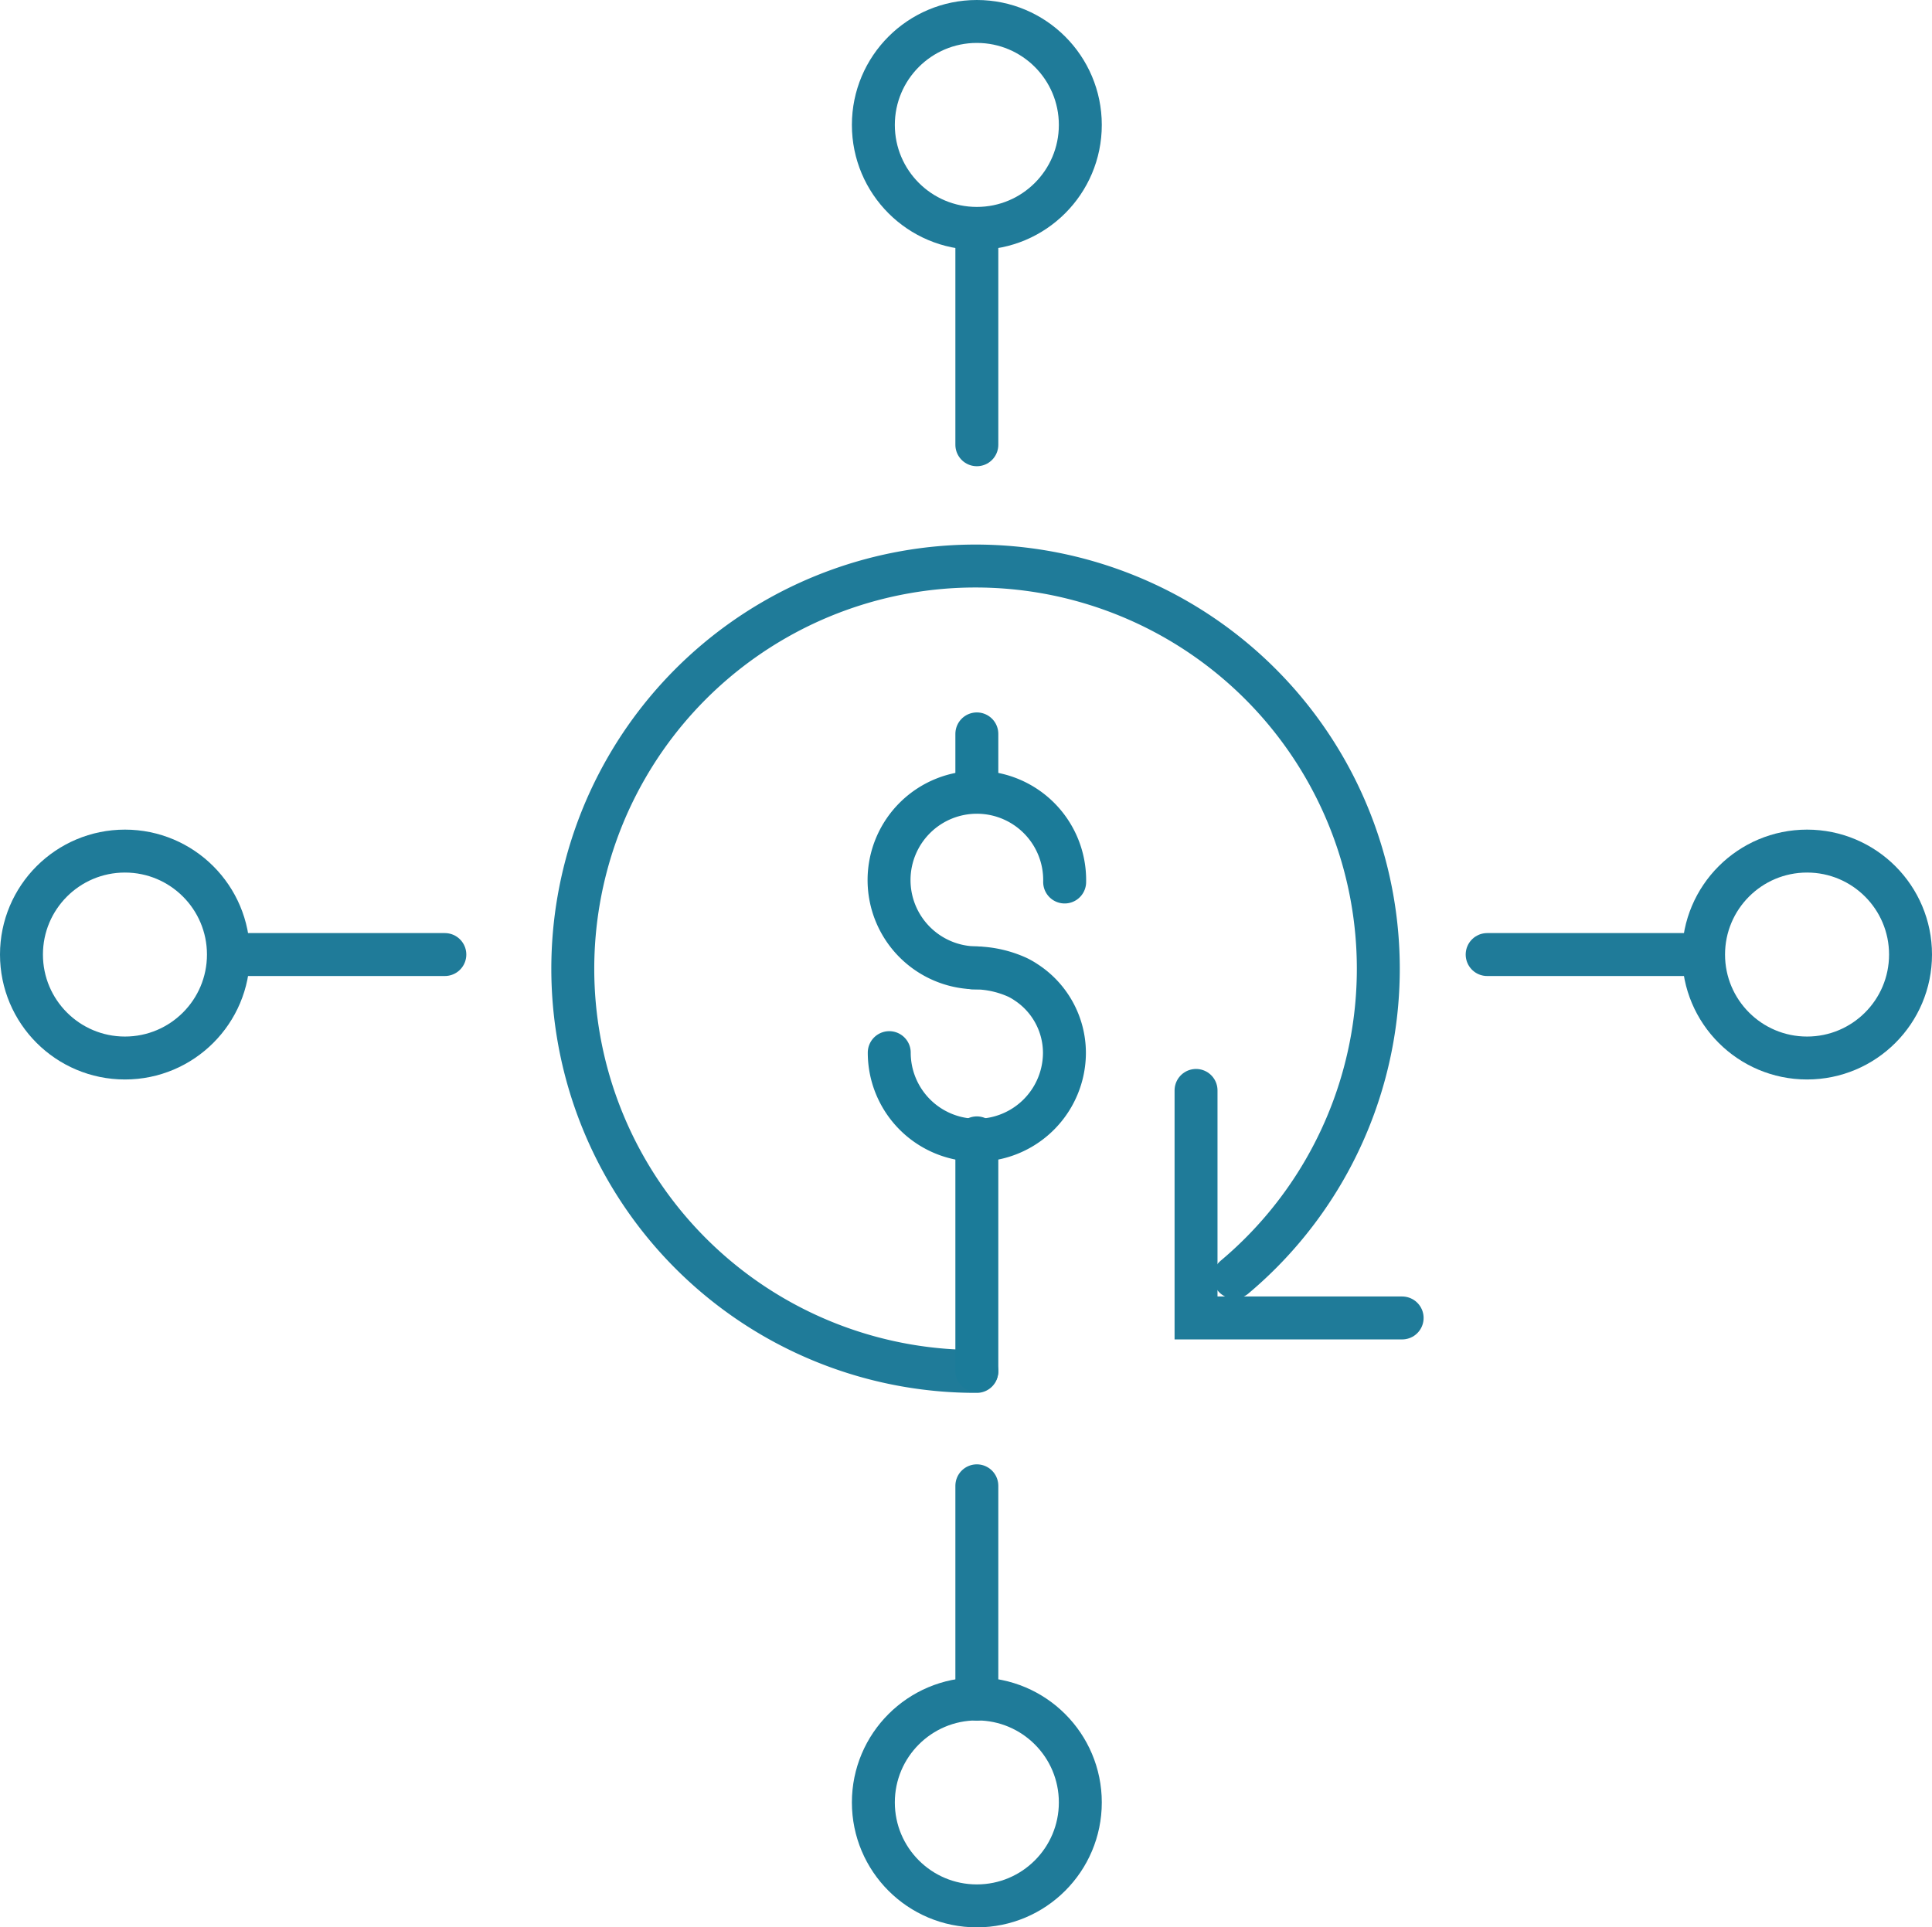 <svg id="Layer_1" data-name="Layer 1" xmlns="http://www.w3.org/2000/svg" viewBox="0 0 89.99 89.79"><line x1="45.5" y1="10.79" x2="45.5" y2="20.72" style="fill:none;stroke:#1f7b99;stroke-linecap:round;stroke-miterlimit:10;stroke-width:2px"/><line x1="45.5" y1="69.22" x2="45.5" y2="79.16" style="fill:none;stroke:#1f7b99;stroke-linecap:round;stroke-miterlimit:10;stroke-width:2px"/><circle cx="45.5" cy="5.82" r="4.82" style="fill:none;stroke:#1f7b99;stroke-linecap:round;stroke-miterlimit:10;stroke-width:2px"/><path d="M62,64.61A18.76,18.76,0,1,0,50,69" transform="translate(-4.5 -5.11)" style="fill:none;stroke:#1f7b99;stroke-linecap:round;stroke-miterlimit:10;stroke-width:2px"/><path d="M58.94,52.89" transform="translate(-4.5 -5.11)" style="fill:none;stroke:#1f7b99;stroke-linecap:round;stroke-miterlimit:10;stroke-width:2px"/><path d="M50,59.46" transform="translate(-4.5 -5.11)" style="fill:none;stroke:#1f7b99;stroke-linecap:round;stroke-miterlimit:10;stroke-width:2px"/><circle cx="45.5" cy="83.97" r="4.82" style="fill:none;stroke:#1f7b99;stroke-linecap:round;stroke-miterlimit:10;stroke-width:2px"/><line x1="10.79" y1="44.47" x2="20.72" y2="44.47" style="fill:none;stroke:#1f7b99;stroke-linecap:round;stroke-miterlimit:10;stroke-width:2px"/><circle cx="5.82" cy="44.47" r="4.82" style="fill:none;stroke:#1f7b99;stroke-linecap:round;stroke-miterlimit:10;stroke-width:2px"/><line x1="79.2" y1="44.47" x2="69.27" y2="44.47" style="fill:none;stroke:#1f7b99;stroke-linecap:round;stroke-miterlimit:10;stroke-width:2px"/><circle cx="84.17" cy="44.47" r="4.82" style="fill:none;stroke:#1f7b99;stroke-miterlimit:10;stroke-width:2px"/><path d="M54.09,46.2a4.09,4.09,0,1,0-4.09,4" transform="translate(-4.5 -5.11)" style="fill:none;stroke:#1b7b99;stroke-linecap:round;stroke-linejoin:round;stroke-width:2px"/><path d="M45.92,54.15a4.08,4.08,0,0,0,8.16,0,3.93,3.93,0,0,0-1.79-3.28h0a3.18,3.18,0,0,0-.4-.23,4.93,4.93,0,0,0-2.07-.44" transform="translate(-4.5 -5.11)" style="fill:none;stroke:#1b7b99;stroke-linecap:round;stroke-linejoin:round;stroke-width:2px"/><line x1="45.5" y1="34.19" x2="45.5" y2="36.67" style="fill:none;stroke:#1b7b99;stroke-linecap:round;stroke-linejoin:round;stroke-width:2px"/><line x1="45.5" y1="53.01" x2="45.5" y2="63.86" style="fill:none;stroke:#1b7b99;stroke-linecap:round;stroke-linejoin:round;stroke-width:2px"/><polyline points="55.71 50.8 55.71 61.4 65.31 61.4" style="fill:none;stroke:#1f7b99;stroke-linecap:round;stroke-miterlimit:10;stroke-width:2px"/></svg>